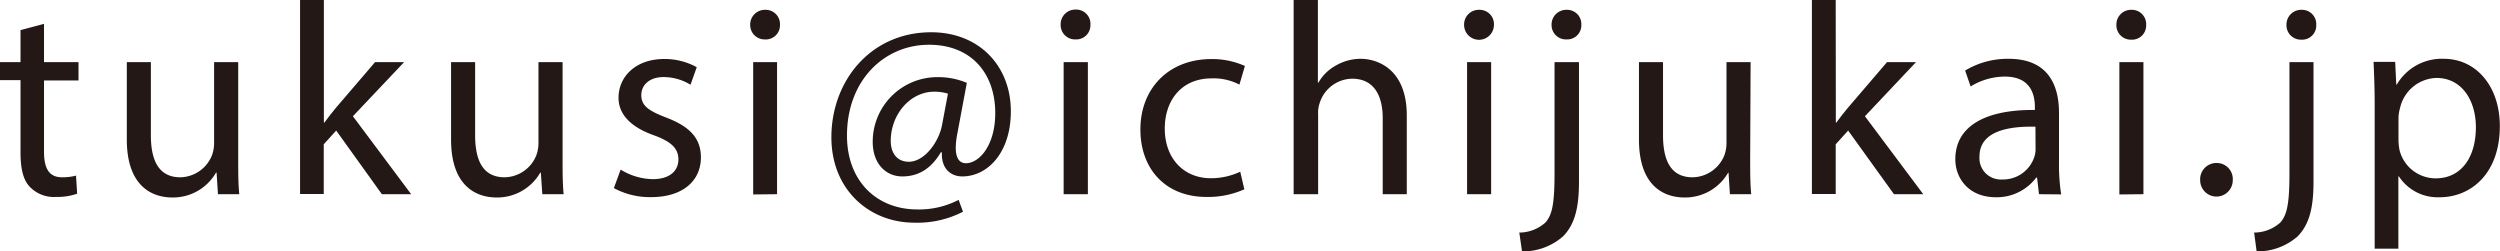 <svg xmlns="http://www.w3.org/2000/svg" viewBox="0 0 402.16 40.44"><defs><style>.cls-1{fill:#231815;}</style></defs><title>アセット 19</title><g id="レイヤー_2" data-name="レイヤー 2"><g id="ヘッダー"><path class="cls-1" d="M7.08,3.83V10h5.55v2.94H7.08V24.38c0,2.64.75,4.14,2.91,4.14a8.6,8.6,0,0,0,2.24-.27l.18,2.91A9.71,9.71,0,0,1,9,31.68,5.37,5.37,0,0,1,4.8,30.06c-1.1-1.15-1.5-3-1.5-5.55V12.89H0V10H3.3V4.84Z"/><path class="cls-1" d="M38.32,25.44c0,2.2,0,4.13.17,5.8H35.06l-.22-3.47h-.09a8,8,0,0,1-7,4c-3.34,0-7.35-1.85-7.35-9.33V10h3.87V21.74c0,4.05,1.24,6.78,4.76,6.78A5.6,5.6,0,0,0,34.09,25a5.73,5.73,0,0,0,.35-2V10h3.88Z"/><path class="cls-1" d="M52.1,19.71h.09c.53-.74,1.27-1.67,1.89-2.42L60.33,10H65L56.77,18.7l9.37,12.54H61.43L54.08,21l-2,2.21v8H48.27V0H52.1Z"/><path class="cls-1" d="M90.5,25.44c0,2.2,0,4.13.17,5.8H87.24L87,27.77h-.09a8,8,0,0,1-7,4c-3.34,0-7.35-1.85-7.35-9.33V10h3.87V21.74c0,4.05,1.24,6.78,4.76,6.78A5.6,5.6,0,0,0,86.27,25a5.73,5.73,0,0,0,.35-2V10H90.5Z"/><path class="cls-1" d="M99.84,27.28A10.13,10.13,0,0,0,105,28.82c2.81,0,4.13-1.4,4.13-3.16s-1.1-2.87-4-3.92c-3.83-1.36-5.63-3.48-5.63-6,0-3.43,2.77-6.25,7.35-6.25a10.67,10.67,0,0,1,5.23,1.32l-1,2.82a8.3,8.3,0,0,0-4.36-1.23c-2.29,0-3.56,1.32-3.56,2.9,0,1.76,1.27,2.55,4,3.61,3.7,1.41,5.59,3.25,5.59,6.42,0,3.74-2.9,6.38-8,6.38a12.19,12.19,0,0,1-6-1.45Z"/><path class="cls-1" d="M125.47,4A2.28,2.28,0,0,1,123,6.34,2.31,2.31,0,0,1,120.68,4a2.36,2.36,0,0,1,2.42-2.42A2.3,2.3,0,0,1,125.47,4Zm-4.31,27.28V10H125V31.24Z"/><path class="cls-1" d="M154.91,34.06a16,16,0,0,1-7.83,1.76c-7.22,0-13.34-5.28-13.34-13.73,0-9.06,6.3-16.9,16.06-16.9,7.66,0,12.81,5.37,12.81,12.72,0,6.6-3.7,10.47-7.83,10.47-1.76,0-3.39-1.18-3.26-3.87h-.18c-1.54,2.6-3.56,3.87-6.2,3.87s-4.75-2.06-4.75-5.54a10.39,10.39,0,0,1,10.43-10.43,11.78,11.78,0,0,1,4.71.92l-1.5,8c-.66,3.34-.13,4.88,1.32,4.93,2.24,0,4.75-2.95,4.75-8.06,0-6.38-3.83-11-10.65-11-7.17,0-13.2,5.67-13.2,14.61,0,7.35,4.8,11.88,11.31,11.88a13.78,13.78,0,0,0,6.65-1.54Zm-2.42-19a7.67,7.67,0,0,0-2.2-.31c-3.87,0-7,3.65-7,7.92,0,1.94,1,3.35,2.91,3.35,2.55,0,4.88-3.26,5.36-6Z"/><path class="cls-1" d="M175.41,4A2.28,2.28,0,0,1,173,6.34,2.31,2.31,0,0,1,170.62,4,2.36,2.36,0,0,1,173,1.54,2.3,2.3,0,0,1,175.41,4ZM171.1,31.24V10H175V31.24Z"/><path class="cls-1" d="M200.17,30.45a14.25,14.25,0,0,1-6.12,1.23c-6.42,0-10.6-4.35-10.6-10.87S187.94,9.5,194.89,9.5a12.91,12.91,0,0,1,5.37,1.11l-.88,3a9,9,0,0,0-4.49-1c-4.88,0-7.52,3.61-7.52,8.06,0,4.93,3.16,8,7.39,8a11.06,11.06,0,0,0,4.75-1.05Z"/><path class="cls-1" d="M208.1,0H212V13.29h.09a7.13,7.13,0,0,1,2.77-2.73,8,8,0,0,1,4-1.1c2.86,0,7.44,1.76,7.44,9.11V31.24h-3.87V19c0-3.43-1.28-6.34-4.93-6.34a5.57,5.57,0,0,0-5.2,3.88,4.65,4.65,0,0,0-.26,1.84V31.24H208.1Z"/><path class="cls-1" d="M240.32,4a2.4,2.4,0,0,1-4.8,0,2.36,2.36,0,0,1,2.42-2.42A2.3,2.3,0,0,1,240.32,4ZM236,31.24V10h3.87V31.24Z"/><path class="cls-1" d="M244.4,37.41a6.3,6.3,0,0,0,4.22-1.63c1.06-1.24,1.45-2.91,1.45-8V10H254V29.26c0,4.14-.66,6.82-2.56,8.76a9.79,9.79,0,0,1-6.6,2.42ZM254.38,4A2.27,2.27,0,0,1,252,6.34,2.31,2.31,0,0,1,249.59,4a2.37,2.37,0,0,1,2.46-2.42A2.29,2.29,0,0,1,254.38,4Z"/><path class="cls-1" d="M281.54,25.44c0,2.2,0,4.13.17,5.8h-3.43l-.22-3.47H278a8,8,0,0,1-7,4c-3.35,0-7.35-1.85-7.35-9.33V10h3.87V21.74c0,4.05,1.24,6.78,4.76,6.78a5.6,5.6,0,0,0,5.1-3.52,5.73,5.73,0,0,0,.35-2V10h3.88Z"/><path class="cls-1" d="M295.32,19.71h.09c.52-.74,1.27-1.67,1.89-2.42L303.55,10h4.66L300,18.7l9.38,12.54h-4.71L297.3,21l-2,2.21v8h-3.83V0h3.83Z"/><path class="cls-1" d="M328,31.24l-.31-2.68h-.13a7.93,7.93,0,0,1-6.51,3.17c-4.31,0-6.51-3-6.51-6.12,0-5.15,4.57-8,12.8-7.92v-.44c0-1.76-.48-4.93-4.84-4.93A10.57,10.57,0,0,0,317,13.91l-.88-2.56a13.24,13.24,0,0,1,7-1.89c6.52,0,8.1,4.45,8.1,8.71v8a30.33,30.33,0,0,0,.35,5.1Zm-.57-10.86c-4.22-.09-9,.65-9,4.79a3.43,3.43,0,0,0,3.65,3.7,5.29,5.29,0,0,0,5.15-3.57,4,4,0,0,0,.22-1.23Z"/><path class="cls-1" d="M345.24,4a2.28,2.28,0,0,1-2.46,2.38A2.31,2.31,0,0,1,340.45,4a2.36,2.36,0,0,1,2.42-2.42A2.3,2.3,0,0,1,345.24,4Zm-4.31,27.28V10h3.87V31.24Z"/><path class="cls-1" d="M353.93,29a2.61,2.61,0,0,1,2.64-2.78,2.58,2.58,0,0,1,2.6,2.78,2.62,2.62,0,1,1-5.24,0Z"/><path class="cls-1" d="M362.61,37.41a6.32,6.32,0,0,0,4.23-1.63c1.05-1.24,1.45-2.91,1.45-8V10h3.87V29.26c0,4.14-.66,6.82-2.55,8.76a9.81,9.81,0,0,1-6.6,2.42ZM372.6,4a2.27,2.27,0,0,1-2.42,2.38A2.31,2.31,0,0,1,367.81,4a2.37,2.37,0,0,1,2.46-2.42A2.29,2.29,0,0,1,372.6,4Z"/><path class="cls-1" d="M382,16.9c0-2.73-.09-4.93-.18-6.95h3.48l.17,3.65h.09a8.38,8.38,0,0,1,7.57-4.14c5.15,0,9,4.36,9,10.83,0,7.65-4.66,11.44-9.68,11.44a7.44,7.44,0,0,1-6.55-3.35h-.09V40H382Zm3.83,5.68a9.56,9.56,0,0,0,.17,1.58,6,6,0,0,0,5.81,4.53c4.09,0,6.47-3.34,6.47-8.23,0-4.27-2.24-7.92-6.33-7.92a6.18,6.18,0,0,0-5.86,4.8,6.29,6.29,0,0,0-.26,1.58Z"/></g></g></svg>